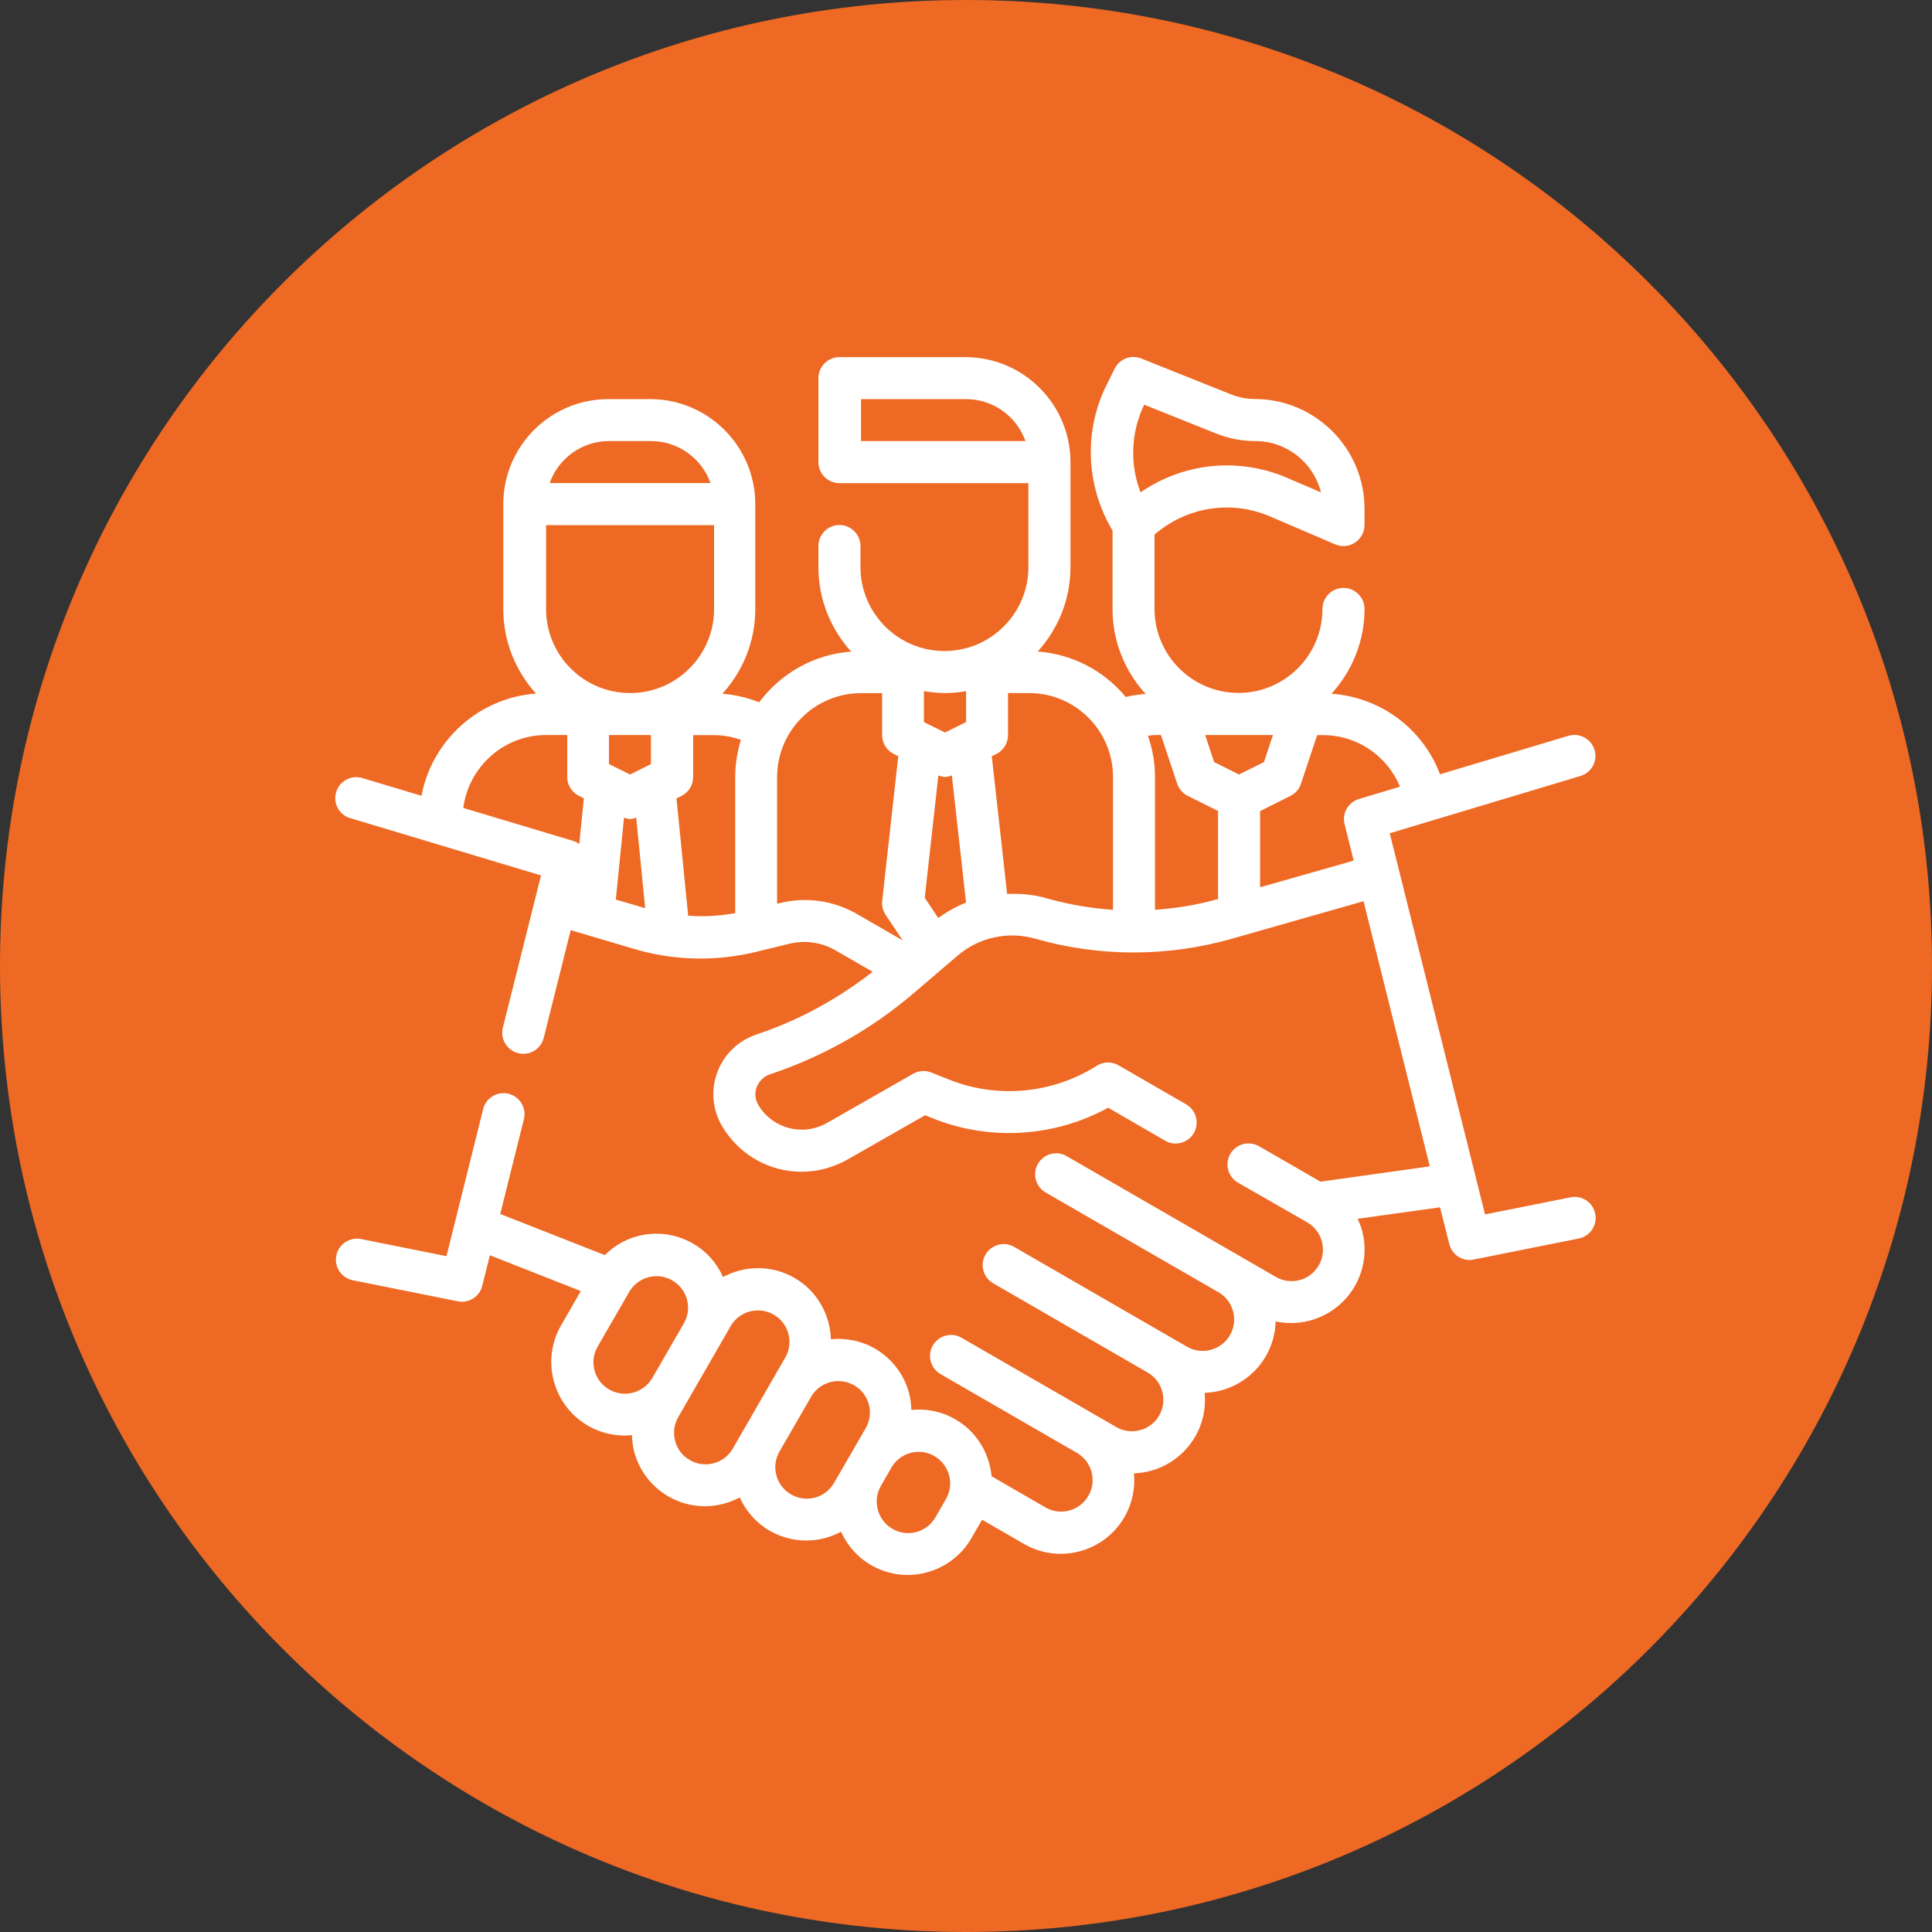 <svg width="40" height="40" viewBox="0 0 40 40" fill="none" xmlns="http://www.w3.org/2000/svg">
<rect x="0" y="0" width="40" height="40" fill="#333333" stroke="none"/>
<path d="M20 40C31.046 40 40 31.046 40 20C40 8.954 31.046 0 20 0C8.954 0 0 8.954 0 20C0 31.046 8.954 40 20 40Z" fill="#EE6923"/>
<path d="M27.065 25.308C27.217 25.395 27.324 25.537 27.368 25.705C27.412 25.872 27.391 26.049 27.303 26.198C27.123 26.511 26.725 26.618 26.413 26.436L22.084 23.936C21.874 23.815 21.611 23.887 21.49 24.095C21.369 24.302 21.441 24.568 21.648 24.689L25.224 26.753H25.227C25.537 26.933 25.644 27.333 25.465 27.643C25.285 27.955 24.884 28.062 24.574 27.881L20.998 25.816C20.791 25.695 20.525 25.767 20.404 25.975C20.283 26.182 20.355 26.448 20.562 26.569L23.761 28.417C23.913 28.505 24.02 28.645 24.064 28.813C24.108 28.98 24.087 29.157 23.999 29.307C23.913 29.458 23.771 29.565 23.603 29.61C23.435 29.654 23.258 29.633 23.109 29.544L19.908 27.697C19.7 27.576 19.435 27.648 19.314 27.855C19.192 28.062 19.265 28.328 19.472 28.449L22.296 30.08C22.608 30.26 22.715 30.66 22.533 30.97C22.354 31.282 21.953 31.39 21.643 31.208L20.53 30.565C20.485 30.09 20.222 29.64 19.777 29.384C19.491 29.218 19.174 29.16 18.869 29.192C18.864 29.076 18.852 28.959 18.822 28.845C18.717 28.454 18.465 28.125 18.114 27.92C17.834 27.76 17.519 27.697 17.203 27.727C17.186 27.219 16.921 26.73 16.448 26.457C15.975 26.185 15.418 26.198 14.97 26.439C14.84 26.15 14.628 25.907 14.348 25.747C13.997 25.544 13.586 25.49 13.193 25.595C12.934 25.665 12.706 25.802 12.522 25.986L10.357 25.134L10.847 23.172C10.905 22.939 10.763 22.704 10.53 22.645C10.299 22.587 10.061 22.729 10.003 22.962L9.244 26.008L7.475 25.653C7.24 25.607 7.012 25.758 6.963 25.994C6.916 26.229 7.067 26.457 7.303 26.506L9.477 26.942C9.507 26.946 9.535 26.951 9.563 26.951C9.758 26.951 9.936 26.818 9.984 26.623L10.143 25.989L12.025 26.73L11.618 27.438C11.415 27.79 11.361 28.2 11.466 28.594C11.571 28.985 11.823 29.314 12.175 29.519C12.415 29.656 12.675 29.721 12.932 29.721C12.983 29.721 13.032 29.717 13.083 29.712C13.088 29.829 13.1 29.943 13.13 30.057C13.235 30.448 13.486 30.777 13.838 30.982C14.076 31.119 14.339 31.185 14.595 31.185C14.847 31.185 15.094 31.119 15.315 31.003C15.446 31.289 15.658 31.532 15.935 31.692C16.175 31.83 16.436 31.895 16.692 31.895C16.944 31.895 17.191 31.832 17.412 31.713C17.543 32 17.755 32.242 18.032 32.403C18.267 32.538 18.526 32.608 18.792 32.608C18.924 32.608 19.057 32.592 19.188 32.555C19.579 32.45 19.908 32.198 20.113 31.846L20.329 31.469C20.329 31.466 20.332 31.466 20.332 31.464L21.203 31.967C21.443 32.105 21.704 32.17 21.96 32.17C22.487 32.17 22.999 31.898 23.281 31.408C23.444 31.124 23.507 30.807 23.477 30.504C23.591 30.5 23.708 30.483 23.82 30.453C24.211 30.348 24.54 30.096 24.744 29.745C24.91 29.46 24.971 29.144 24.94 28.838C25.448 28.82 25.935 28.549 26.208 28.079C26.338 27.851 26.406 27.604 26.41 27.359C27.04 27.494 27.708 27.217 28.048 26.632C28.251 26.28 28.305 25.87 28.2 25.476C28.177 25.392 28.144 25.311 28.109 25.234L29.814 24.996L30.006 25.756C30.054 25.954 30.232 26.087 30.427 26.087C30.455 26.087 30.483 26.084 30.513 26.077L32.687 25.642C32.922 25.595 33.076 25.367 33.027 25.129C32.981 24.894 32.752 24.742 32.515 24.789L30.746 25.143L28.773 17.252L32.722 16.066C32.953 15.996 33.083 15.754 33.013 15.525C32.944 15.297 32.701 15.166 32.473 15.234L29.814 16.031C29.46 15.089 28.587 14.435 27.566 14.363C27.99 13.899 28.251 13.284 28.251 12.608C28.251 12.368 28.055 12.172 27.815 12.172C27.575 12.172 27.38 12.368 27.38 12.608C27.38 13.568 26.599 14.346 25.642 14.346C24.684 14.346 23.903 13.566 23.903 12.608V11.068C24.565 10.497 25.483 10.344 26.296 10.693L27.645 11.271C27.78 11.329 27.934 11.315 28.055 11.233C28.177 11.152 28.251 11.017 28.251 10.87V10.534C28.251 9.281 27.23 8.261 25.977 8.261C25.812 8.261 25.648 8.23 25.492 8.167L23.628 7.422C23.416 7.338 23.179 7.429 23.079 7.631L22.911 7.969C22.431 8.929 22.485 10.069 23.034 10.984V12.611C23.034 13.289 23.295 13.904 23.719 14.367C23.582 14.377 23.444 14.398 23.307 14.43C22.867 13.897 22.217 13.542 21.485 13.489C21.904 13.025 22.163 12.415 22.163 11.741V9.568C22.163 8.37 21.187 7.394 19.989 7.394H17.38C17.14 7.394 16.944 7.59 16.944 7.829V9.568C16.944 9.808 17.14 10.003 17.38 10.003H21.292V11.741C21.292 12.701 20.511 13.479 19.553 13.479C18.596 13.479 17.815 12.699 17.815 11.741V11.306C17.815 11.066 17.62 10.87 17.38 10.87C17.14 10.87 16.944 11.066 16.944 11.306V11.741C16.944 12.415 17.203 13.027 17.622 13.491C16.844 13.547 16.159 13.948 15.718 14.54C15.471 14.442 15.215 14.383 14.957 14.363C15.378 13.899 15.637 13.286 15.637 12.611V10.437C15.637 9.239 14.661 8.263 13.463 8.263H12.594C11.396 8.263 10.42 9.239 10.42 10.437V12.611C10.42 13.284 10.679 13.897 11.098 14.36C9.912 14.446 8.943 15.329 8.726 16.476L7.501 16.108C7.272 16.04 7.03 16.168 6.96 16.399C6.89 16.63 7.021 16.872 7.252 16.939L11.201 18.125L10.411 21.278C10.353 21.511 10.495 21.746 10.728 21.804C10.763 21.814 10.8 21.818 10.835 21.818C11.031 21.818 11.208 21.686 11.257 21.49L11.816 19.258L13.13 19.647C13.945 19.889 14.814 19.91 15.642 19.71L16.34 19.54C16.669 19.46 17.009 19.509 17.3 19.677L18.067 20.12C17.34 20.686 16.536 21.126 15.662 21.418C15.283 21.546 14.987 21.832 14.849 22.205C14.712 22.578 14.752 22.986 14.957 23.328C15.318 23.927 15.947 24.26 16.595 24.26C16.918 24.26 17.249 24.176 17.552 24.004L19.153 23.09L19.318 23.156C20.497 23.629 21.834 23.542 22.944 22.934L24.122 23.617C24.33 23.738 24.595 23.666 24.717 23.459C24.838 23.251 24.765 22.986 24.558 22.864L23.158 22.056C23.018 21.974 22.843 21.979 22.708 22.065C21.793 22.645 20.646 22.753 19.642 22.349L19.281 22.205C19.157 22.156 19.02 22.166 18.906 22.231L17.123 23.249C16.625 23.533 16 23.372 15.702 22.881C15.609 22.725 15.639 22.58 15.667 22.508C15.714 22.382 15.814 22.287 15.942 22.242C17.04 21.877 18.046 21.308 18.931 20.551L19.824 19.787C20.266 19.407 20.87 19.274 21.434 19.435C22.766 19.815 24.174 19.815 25.506 19.435L28.23 18.659L29.602 24.148L27.34 24.465L26.066 23.731C25.858 23.612 25.593 23.682 25.471 23.892C25.353 24.099 25.422 24.365 25.632 24.486L27.065 25.308ZM12.613 28.768C12.3 28.589 12.193 28.188 12.375 27.878L13.027 26.748C13.149 26.539 13.367 26.422 13.594 26.422C13.703 26.422 13.817 26.45 13.92 26.511C14.232 26.69 14.339 27.091 14.157 27.401L13.505 28.531C13.323 28.841 12.925 28.948 12.613 28.768ZM15.127 27.457C15.248 27.247 15.467 27.131 15.693 27.131C15.802 27.131 15.916 27.159 16.019 27.219C16.331 27.398 16.438 27.799 16.257 28.109L15.171 29.992C14.992 30.304 14.591 30.411 14.281 30.229C14.129 30.143 14.022 30.001 13.978 29.833C13.934 29.666 13.955 29.488 14.043 29.339L15.127 27.457ZM17.268 30.702C17.088 31.015 16.69 31.122 16.378 30.94C16.066 30.761 15.958 30.36 16.14 30.05L16.793 28.92C16.914 28.71 17.133 28.594 17.359 28.594C17.468 28.594 17.582 28.622 17.685 28.682C17.997 28.862 18.104 29.262 17.922 29.572L17.268 30.702ZM18.456 30.385C18.577 30.176 18.796 30.059 19.022 30.059C19.132 30.059 19.246 30.087 19.346 30.148C19.658 30.327 19.765 30.728 19.584 31.038L19.367 31.415C19.188 31.727 18.789 31.835 18.477 31.653C18.167 31.474 18.06 31.075 18.237 30.765L18.456 30.385ZM26.355 15.218L26.168 15.779L25.653 16.035L25.138 15.779L24.952 15.218H26.355ZM23.689 8.379L25.18 8.976C25.439 9.078 25.709 9.132 25.989 9.132C26.646 9.132 27.198 9.584 27.349 10.194L26.65 9.894C25.637 9.458 24.497 9.584 23.614 10.194C23.389 9.612 23.412 8.953 23.689 8.379ZM23.915 15.218H24.036L24.372 16.224C24.409 16.334 24.486 16.424 24.588 16.476L25.218 16.79V18.615C24.789 18.733 24.353 18.806 23.913 18.836V16.087C23.913 15.786 23.859 15.5 23.766 15.232C23.817 15.229 23.866 15.218 23.915 15.218ZM17.827 9.132V8.263H20.001C20.567 8.263 21.052 8.626 21.231 9.132H17.827ZM20.001 14.309V14.95L19.565 15.166L19.129 14.95V14.309C19.271 14.332 19.416 14.349 19.565 14.349C19.714 14.349 19.859 14.335 20.001 14.309ZM13.479 15.819L13.044 16.035L12.608 15.819V15.218H13.477V15.819H13.479ZM11.306 12.611V10.872H14.784V12.611C14.784 13.57 14.004 14.349 13.046 14.349C12.086 14.349 11.306 13.57 11.306 12.611ZM12.61 9.132H13.479C14.046 9.132 14.53 9.495 14.71 10.001H11.38C11.559 9.495 12.044 9.132 12.61 9.132ZM9.591 16.727C9.705 15.877 10.427 15.218 11.308 15.218H11.744V16.087C11.744 16.252 11.837 16.401 11.984 16.476L12.088 16.527L11.993 17.475C11.956 17.447 11.914 17.424 11.867 17.41L9.591 16.727ZM12.75 18.624L12.92 16.928C12.962 16.939 13.002 16.958 13.046 16.958C13.09 16.958 13.13 16.942 13.172 16.928L13.358 18.803L12.75 18.624ZM14.248 18.959L14.006 16.529L14.111 16.478C14.258 16.404 14.351 16.255 14.351 16.089V15.22H14.787C14.975 15.22 15.159 15.255 15.339 15.318C15.264 15.562 15.222 15.821 15.222 16.089V18.906C14.898 18.964 14.572 18.983 14.248 18.959ZM16.152 18.696L16.089 18.712V16.089C16.089 15.129 16.869 14.351 17.827 14.351H18.263V15.22C18.263 15.385 18.356 15.534 18.503 15.609L18.598 15.656L18.265 18.65C18.253 18.752 18.279 18.855 18.335 18.939L18.689 19.47L17.748 18.927C17.263 18.645 16.695 18.563 16.152 18.696ZM19.425 19.006L19.146 18.587L19.428 16.054C19.474 16.07 19.518 16.087 19.567 16.087C19.614 16.087 19.661 16.07 19.707 16.054L20.001 18.687C19.796 18.768 19.605 18.876 19.425 19.006ZM20.851 18.508L20.534 15.656L20.63 15.609C20.777 15.534 20.87 15.385 20.87 15.22V14.349H21.306C22.265 14.349 23.044 15.129 23.044 16.087V18.836C22.585 18.806 22.128 18.727 21.681 18.601C21.408 18.521 21.128 18.496 20.851 18.508ZM26.089 18.37V16.793L26.718 16.478C26.82 16.427 26.9 16.336 26.935 16.227L27.27 15.22H27.391C28.102 15.22 28.722 15.653 28.985 16.287L28.134 16.543C27.911 16.611 27.78 16.839 27.839 17.065L28.027 17.818L26.089 18.37Z" fill="white"/>
</svg>
